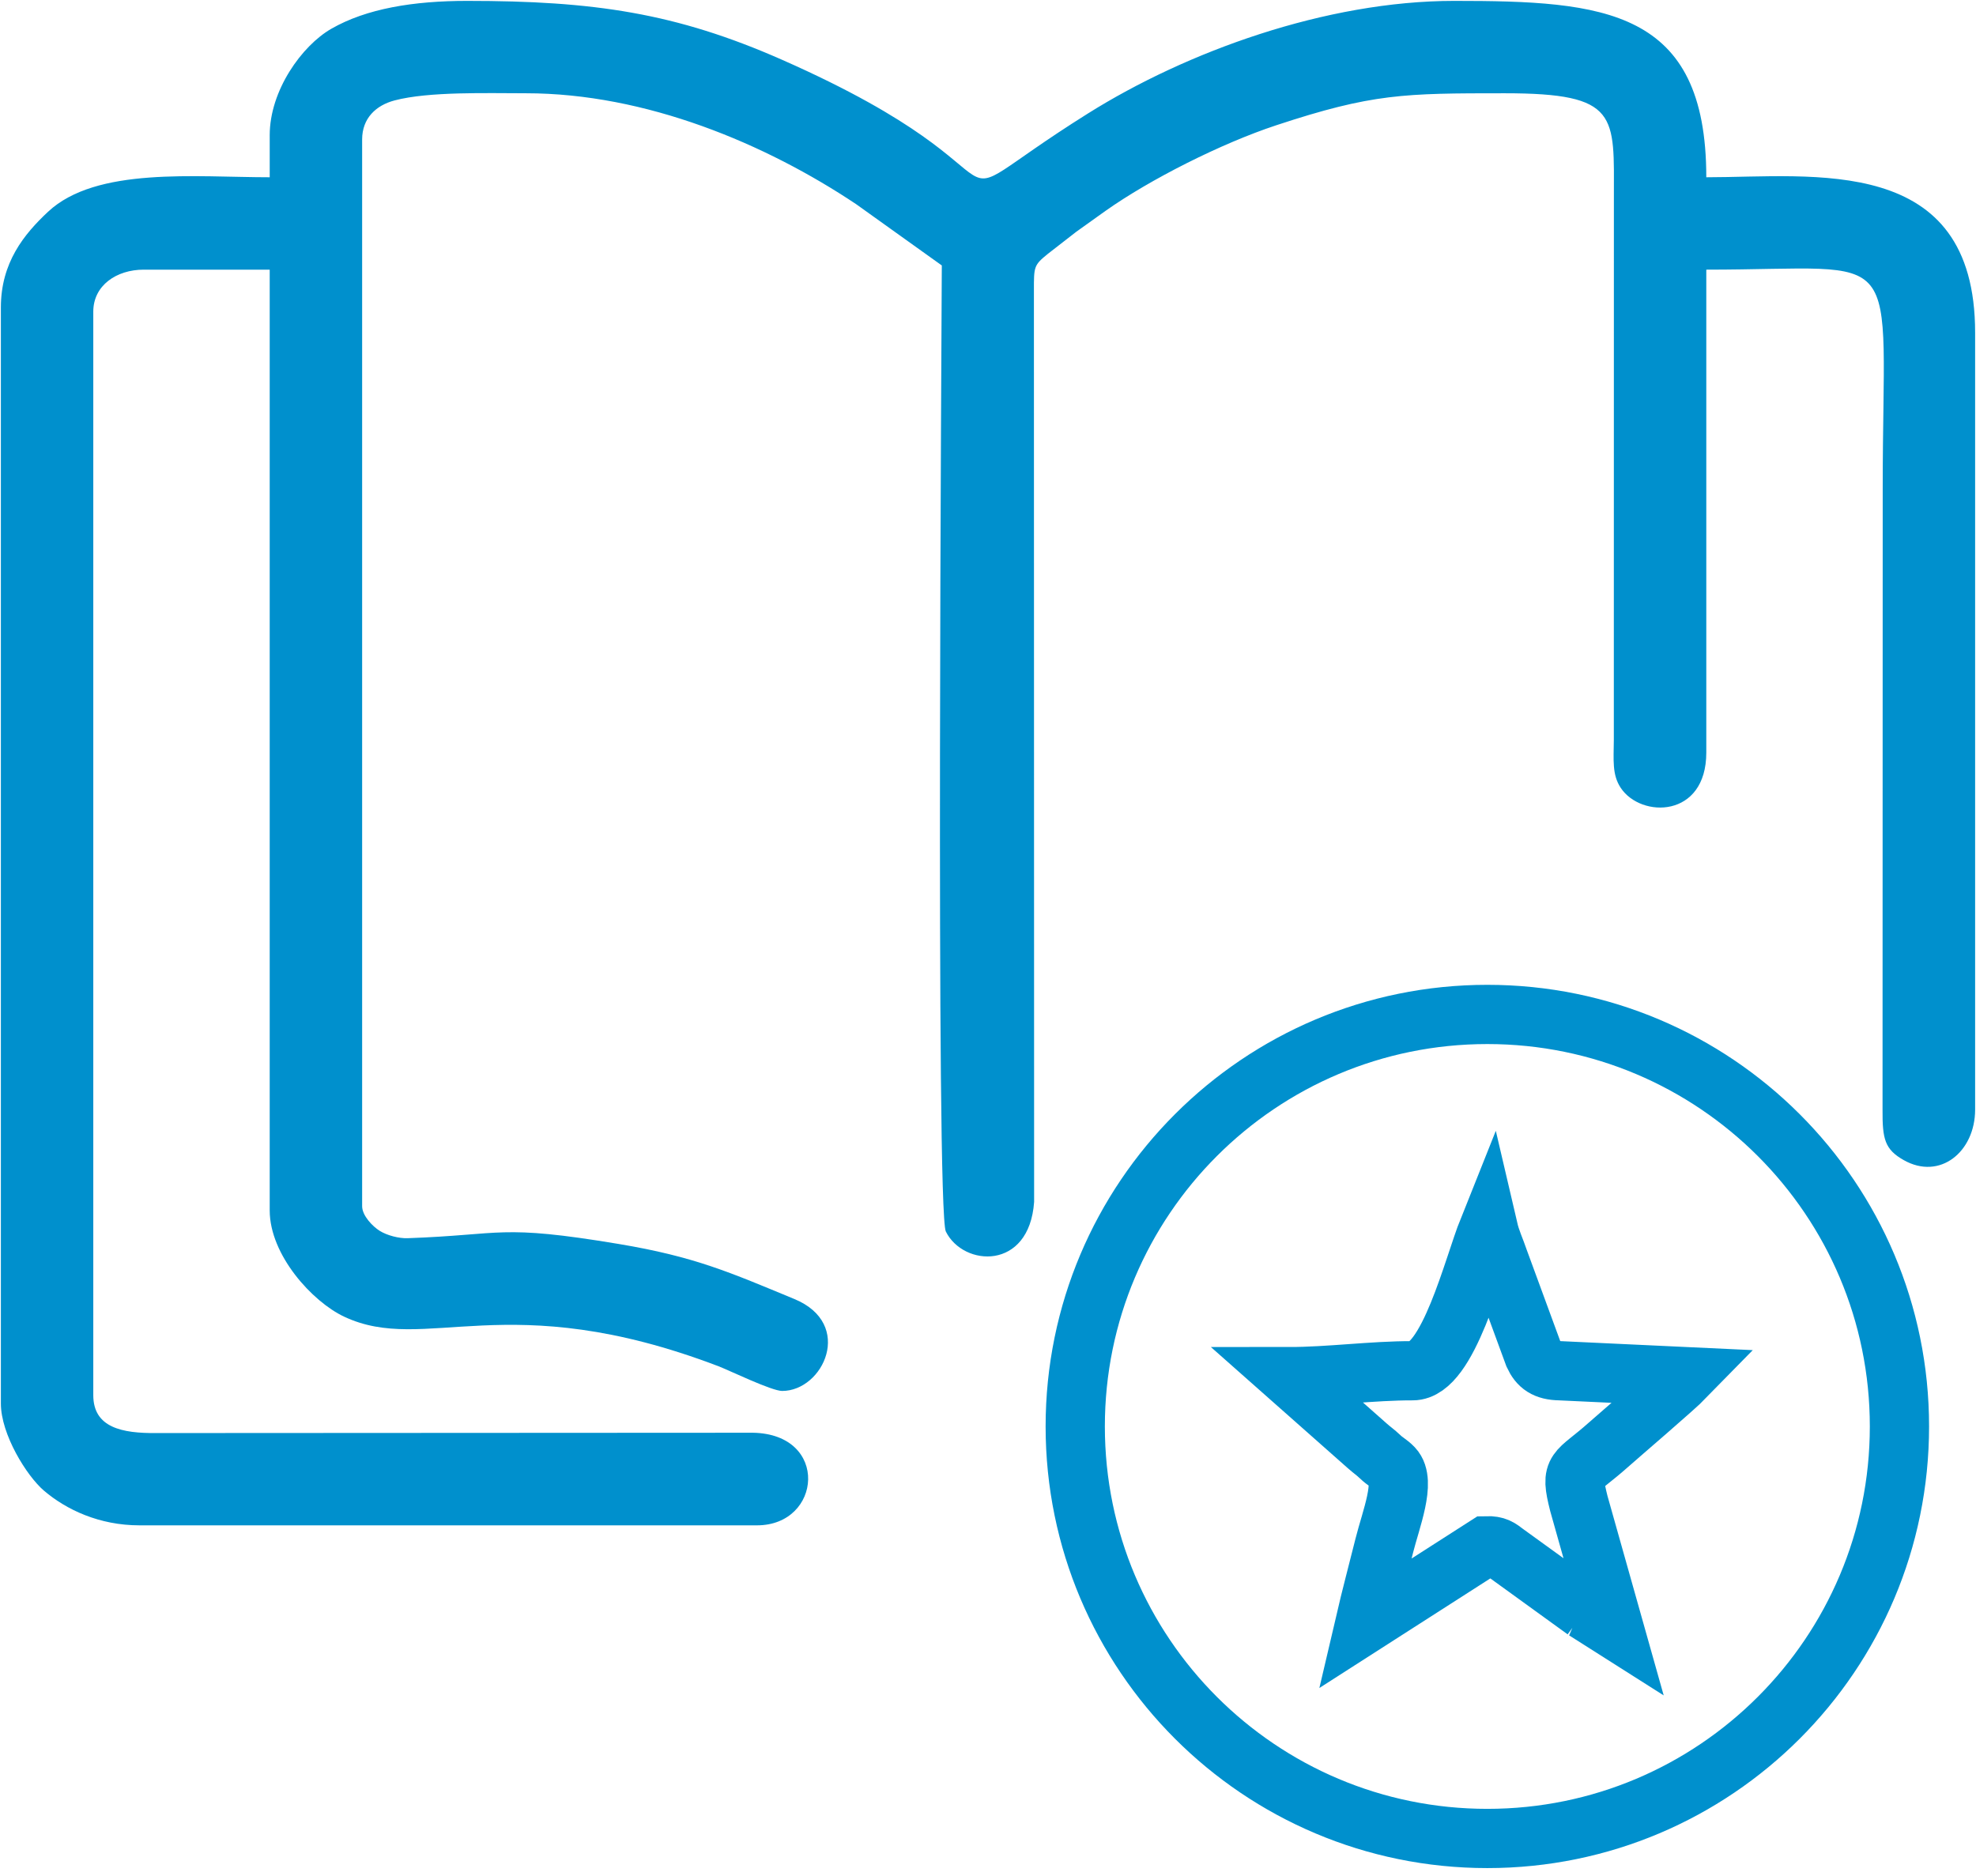 <?xml version="1.0" encoding="UTF-8"?>
<svg xmlns="http://www.w3.org/2000/svg" xml:space="preserve" version="1.1" viewBox="0 0 2401.39 2279.99" xmlns:xlink="http://www.w3.org/1999/xlink">
   <path fill="none" stroke="#0090cd" stroke-width="72" d="M1926.24 1957.47l-96.69 -69.98c-7.12,-5.38 -10.98,-8.88 -23.21,-8.54l-147.76 94.74c7.33,-31.46 16.06,-64.27 23.73,-94.94 7.86,-31.45 26.72,-78.13 10.94,-94.73 -5.58,-5.87 -9.57,-7.13 -15.9,-13.17 -6.25,-5.94 -9.46,-7.77 -15.72,-13.34l-95.08 -84.14c49.26,0 100.83,-7.28 150.25,-7.17 43.06,0.1 73.62,-126.3 91.94,-172.06 3.17,13.6 8.34,24.02 13.01,37.86l42.27 115.15c5.84,12.62 13.99,18.8 31.8,19.06l152.7 7.16c-12.69,13.04 -79.6,70.18 -93.9,82.91 -39.78,35.44 -46.85,27.6 -35.92,71.12l42.99 152.58 -35.45 -22.51z"/>
   <path fill="#0090cd" stroke="none" d="M327.78 164.43l0 51.04c-90.01,0 -210.73,-12.99 -269.43,41.96 -29.22,27.37 -57.28,61.8 -57.28,116.3l0 1332.35c0,37.37 31.32,87.95 52.35,105.88 27.13,23.15 67.31,42.16 116.11,42.16l750.4 0c78.94,0 88.52,-110.85 -4.85,-112.56l-725.26 0.39c-41.34,0.34 -76.45,-6.5 -76.45,-46.09l0 -1317.03c0,-31.95 28.3,-51.05 61.26,-51.05l153.14 0 0 1143.48c0,54.39 51.84,111 90.34,129.16 99.21,46.81 197,-38.16 455.22,60.38 12.92,4.94 64.31,29.96 77.23,29.96 50.09,0 87.99,-81.52 14.77,-111.76 -78.06,-32.26 -120.59,-51.43 -213.8,-66.96 -145.44,-24.22 -139.08,-11.07 -256.2,-6.95 -10.32,0.37 -24.79,-3.25 -34.03,-9.03 -8.19,-5.14 -21.21,-18.21 -21.21,-29.9l0 -1296.63c0,-25.85 16.94,-41.52 39.35,-47.44 41.85,-11.05 113.13,-8.72 159.73,-8.72 145.84,0 291.37,61.43 401.24,134.78l104.14 74.52c0,40.02 -7.51,1149.21 4.9,1174.31 21.26,42.94 101.42,47.93 107.29,-36.04l-0.25 -1108c-0.02,-28.75 -0.15,-30.54 16.9,-44.34l34.47 -26.79c12,-8.6 23.88,-17.15 35.73,-25.54 54,-38.17 140.35,-81.85 207.39,-104 116.82,-38.58 155.22,-38.9 277.6,-38.9 139.59,0 132.76,26.79 132.74,127.64l-0.08 658.57c-0.2,24.33 -2.23,42.03 8.35,58.03 24.71,37.32 104.03,36.91 104.03,-42.77l0 -587.06c246.19,0 214.4,-36.73 214.4,265.45l-0.21 755.72c-0.24,35.69 2.74,48.19 25.72,61.2 43.95,24.88 86.79,-9.99 86.79,-61.41l0 -944.4c0,-218.21 -196.68,-188.87 -326.7,-188.87 0,-204.73 -124.6,-214.4 -306.3,-214.4 -156.06,0 -325.49,61.79 -445.12,136.84 -217.25,136.26 -32.94,84.3 -371.76,-65.24 -129.18,-57.01 -228.97,-71.6 -382.74,-71.6 -64.99,0 -122.28,9.28 -165.14,33.94 -35.6,20.48 -74.79,74.82 -74.79,129.42l0.01 0 0 0z"/>
   <path fill="none" stroke="#0090cd" stroke-width="72" d="M1807.53 1233.09c276.6,0 500.83,224.23 500.83,500.82 0,276.6 -224.23,500.83 -500.83,500.83 -276.59,0 -500.82,-224.23 -500.82,-500.83 0,-276.59 224.23,-500.82 500.82,-500.82z"/>
</svg>

